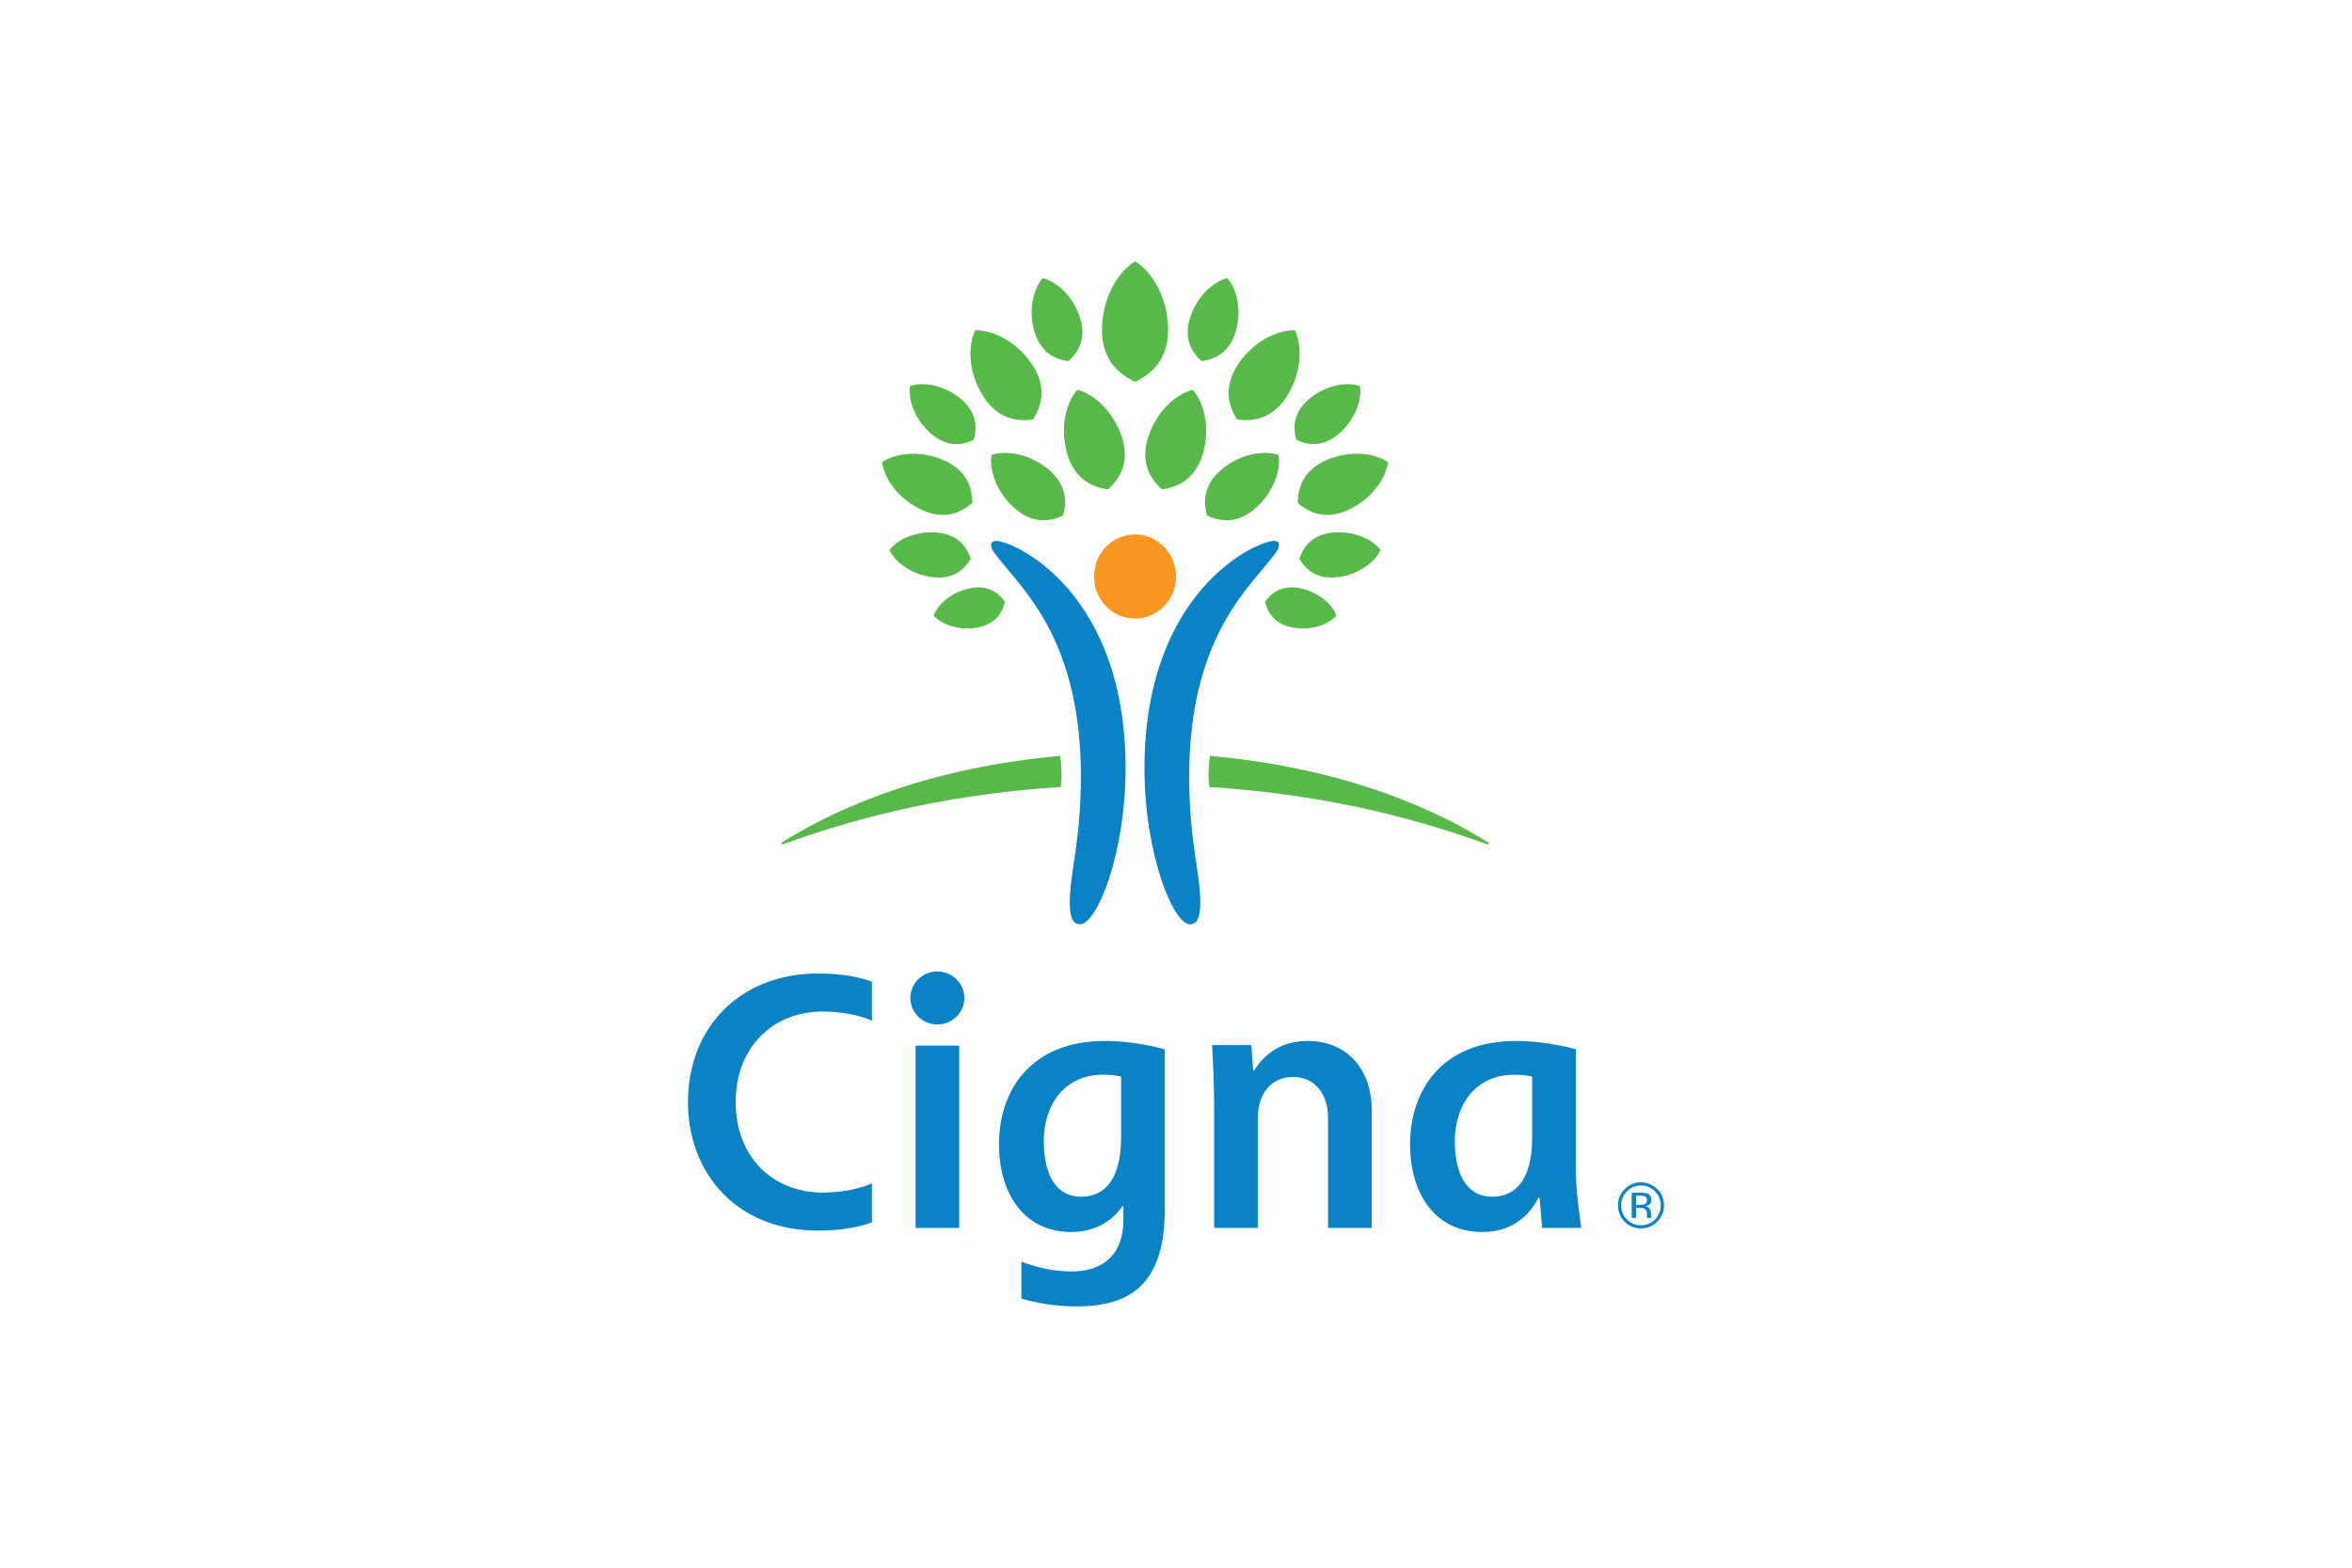 <?xml version="1.0" encoding="UTF-8"?> <svg xmlns="http://www.w3.org/2000/svg" height="800" width="1200" viewBox="-12.334 -22.016 106.895 132.097"><defs><clipPath id="a"><path d="M0 0h594v774H0z"></path></clipPath></defs><g clip-path="url(#a)" transform="matrix(1.25 0 0 -1.25 -610.293 153.141)"><path d="M508.998 103.663c1.165 0 8.73-3.339 8.73-15.333 0-5.732-1.929-10.51-3.068-10.51-.502 0-.693.502-.693 1.466 0 2.122.748 4.002.748 8.532 0 8.746-3.602 12.275-5.215 14.261-.476.588-.837.971-.837 1.316 0 .141.1.268.335.268m19.067-.268c0-.345-.361-.728-.837-1.316-1.612-1.986-5.213-5.515-5.213-14.261 0-4.53.745-6.41.745-8.532 0-.964-.189-1.466-.691-1.466-1.139 0-3.069 4.778-3.069 10.51 0 11.994 7.566 15.333 8.733 15.333.233 0 .332-.127.332-.268" fill="#0982c6"></path><path d="M515.602 101.262c0-1.566 1.236-2.834 2.761-2.834 1.529 0 2.766 1.268 2.766 2.834 0 1.568-1.237 2.835-2.766 2.835-1.525 0-2.761-1.267-2.761-2.835" fill="#f8971f"></path><path d="M504.015 105.743c-1.444.653-2.525 1.962-2.701 3.231 1.072.706 2.765.76 4.211.107 1.511-.684 1.865-1.841 1.874-2.857-.769-.667-1.87-1.166-3.384-.481m4.143 7.633c-.929 1.428-1.146 3.236-.571 4.485 1.377.018 2.94-.916 3.868-2.343.971-1.495.62-2.745.038-3.669-1.083-.156-2.366.031-3.335 1.527m2.15-7.562c-1.146.971-1.789 2.444-1.619 3.647 1.159.364 2.718-.028 3.864-.998 1.2-1.019 1.219-2.163.962-3.093-.875-.404-2.007-.572-3.207.444m3.505 3.655c-.493 1.593-.215 3.357.662 4.384 1.303-.351 2.527-1.653 3.02-3.247.516-1.669-.149-2.753-.945-3.469-1.06.142-2.223.662-2.737 2.332m-6.036-11.637c-1.141-.222-2.345.105-2.991.79.34.879 1.337 1.632 2.481 1.854 1.195.232 1.898-.311 2.336-.917-.179-.728-.626-1.493-1.826-1.727m-3.016 3.38c-1.299.141-2.484.888-2.949 1.839.656.83 1.975 1.309 3.276 1.168 1.362-.148 1.937-.964 2.206-1.76-.435-.722-1.17-1.395-2.533-1.247m-.116 9.654c-1.02.865-1.592 2.173-1.441 3.243 1.031.325 2.416-.025 3.436-.887 1.065-.906 1.085-1.923.856-2.75-.779-.361-1.785-.509-2.851.394m6.951 6.861c-.412 1.328-.178 2.799.551 3.654 1.088-.294 2.109-1.379 2.52-2.705.43-1.392-.127-2.294-.789-2.894-.885.12-1.851.553-2.282 1.945m-17.08-34.46c0-.036.023-.065.069-.065.042 0 .119.035.202.065 4.082 1.464 10.108 3.259 18.566 3.808.01.076.061.453.061.743 0 .612-.073 1.251-.092 1.357-8.667-.795-14.648-3.308-18.578-5.723-.159-.099-.228-.122-.228-.185m34.815 22.957c.009 1.016.362 2.173 1.874 2.857 1.443.653 3.139.599 4.21-.107-.177-1.269-1.257-2.578-2.7-3.231-1.515-.685-2.614-.186-3.384.481m-4.094 5.625c-.581.924-.932 2.174.039 3.669.927 1.427 2.49 2.361 3.867 2.343.574-1.249.356-3.057-.57-4.485-.969-1.496-2.255-1.683-3.336-1.527m-2.024-6.479c-.255.93-.236 2.074.964 3.093 1.147.97 2.704 1.362 3.865.998.168-1.203-.475-2.676-1.621-3.647-1.198-1.016-2.333-.848-3.208-.444m-3.035 1.767c-.795.716-1.459 1.8-.944 3.469.491 1.594 1.719 2.896 3.021 3.247.877-1.027 1.155-2.791.662-4.384-.516-1.67-1.676-2.19-2.739-2.332m6.949-7.578c.439.606 1.139 1.149 2.337.917 1.144-.222 2.139-.975 2.48-1.854-.645-.685-1.849-1.012-2.993-.79-1.198.234-1.647.999-1.824 1.727m2.308 2.9c.27.796.845 1.612 2.207 1.76 1.301.141 2.618-.338 3.275-1.168-.465-.951-1.649-1.698-2.948-1.839-1.364-.148-2.101.525-2.534 1.247m-.202 8.013c-.229.827-.211 1.844.857 2.75 1.02.862 2.405 1.212 3.435.887.151-1.07-.422-2.378-1.441-3.243-1.066-.903-2.073-.755-2.851-.394m-6.382 5.31c-.663.6-1.218 1.502-.788 2.894.411 1.326 1.432 2.411 2.515 2.705.735-.855.965-2.326.556-3.654-.431-1.392-1.398-1.825-2.283-1.945m19.133-32.33c-3.928 2.415-9.91 4.928-18.577 5.723-.017-.106-.091-.745-.091-1.357 0-.29.05-.667.06-.743 8.457-.549 14.482-2.344 18.566-3.808.084-.03.163-.065.201-.065.048 0 .071.029.071.065 0 .063-.071.086-.23.185m-23.619 30.934c-1.123.523-2.229 1.494-2.229 3.513 0 1.928.91 3.782 2.229 4.614 1.319-.832 2.229-2.686 2.229-4.614 0-2.019-1.104-2.99-2.229-3.513" fill="#56b948"></path><path d="M503.223 72.854c0-.987.813-1.787 1.819-1.787 1.005 0 1.819.8 1.819 1.787 0 .986-.814 1.785-1.819 1.785-1.006 0-1.819-.799-1.819-1.785m14.202-9.405c0-2.82-1.103-3.995-2.698-3.995-1.609 0-2.511 1.365-2.511 3.759 0 2.444 1.399 4.465 3.988 4.465.534 0 .907-.053 1.221-.129zm.155-4.626v-.916c0-2.514-1.548-3.49-3.469-3.49-1.727 0-3.001.519-3.403.66v-2.487c.328-.088 1.73-.529 3.731-.529 3.553 0 5.927 1.466 5.927 6.492v10.845c-.456.116-2.124.558-4.044.558-4.984 0-7.126-3.34-7.126-6.954 0-3.322 1.672-5.927 4.873-5.927 2.111 0 3.126 1.275 3.456 1.748zm-16.947 1.534c-.8-.375-2.08-.622-3.319-.622-3.379 0-5.867 2.417-5.867 6.099 0 3.659 2.471 6.105 5.867 6.105 1.683 0 2.881-.412 3.319-.62v2.632c-.738.274-1.937.551-3.631.551-5.244 0-8.768-3.625-8.768-8.668 0-4.766 3.243-8.663 8.768-8.663 1.62 0 2.84.257 3.631.553zm44.497 3.092c0-2.82-1.104-3.995-2.698-3.995-1.611 0-2.516 1.365-2.516 3.759 0 2.444 1.405 4.465 3.992 4.465.529 0 .904-.053 1.222-.129zm3.311-6.099c-.095.687-.371 2.5-.371 4.059v7.989c-.459.116-2.128.558-4.044.558-4.986 0-7.125-3.34-7.125-6.954 0-3.322 1.666-5.927 4.87-5.927 2.339 0 3.388 1.513 3.784 2.32h.077c.029-.383.135-1.685.169-2.045zm-41.927 12.291h-2.94v-12.291h2.94zm17.181-12.291v8.505c0 1.14-.104 3.327-.134 3.823h2.642l.124-1.729h.055c.307.484 1.296 2.007 3.601 2.007 2.783 0 4.329-2.045 4.329-4.594v-8.012h-2.938v7.431c0 1.565-.871 2.748-2.368 2.748-1.545 0-2.368-1.248-2.368-2.748v-7.431zm29.061 2.113c-.075.043-.198.063-.363.063h-.257v-.615h.271c.126 0 .223.01.287.036.117.047.176.135.176.267 0 .124-.038.207-.114.249m-.324.267c.211 0 .367-.02.465-.06.177-.075.264-.217.264-.431 0-.153-.056-.267-.166-.337-.059-.038-.141-.066-.246-.082.133-.021.229-.077.293-.168.061-.089.092-.177.092-.263v-.125c0-.039.001-.082.003-.126.004-.045.008-.076.016-.089l.009-.021h-.28c-.002.006-.002.012-.004.017-.001.005-.004.012-.004.019l-.006.054v.135c0 .196-.055.327-.161.39-.064.035-.176.056-.334.056h-.237v-.671h-.299v1.702zm-.914.087c-.259-.26-.387-.574-.387-.944 0-.371.128-.69.386-.951.259-.262.574-.394.945-.394.37 0 .686.132.946.394.257.261.387.58.387.951 0 .37-.13.684-.387.944-.263.263-.578.393-.946.393s-.683-.13-.944-.393m2.042-2.043c-.302-.304-.668-.456-1.098-.456-.43 0-.796.152-1.097.456-.3.303-.451.67-.451 1.101 0 .427.153.792.454 1.095.302.302.668.453 1.094.453.43 0 .796-.151 1.098-.453.304-.301.455-.667.455-1.095 0-.43-.151-.797-.455-1.101" fill="#0982c6"></path></g></svg> 